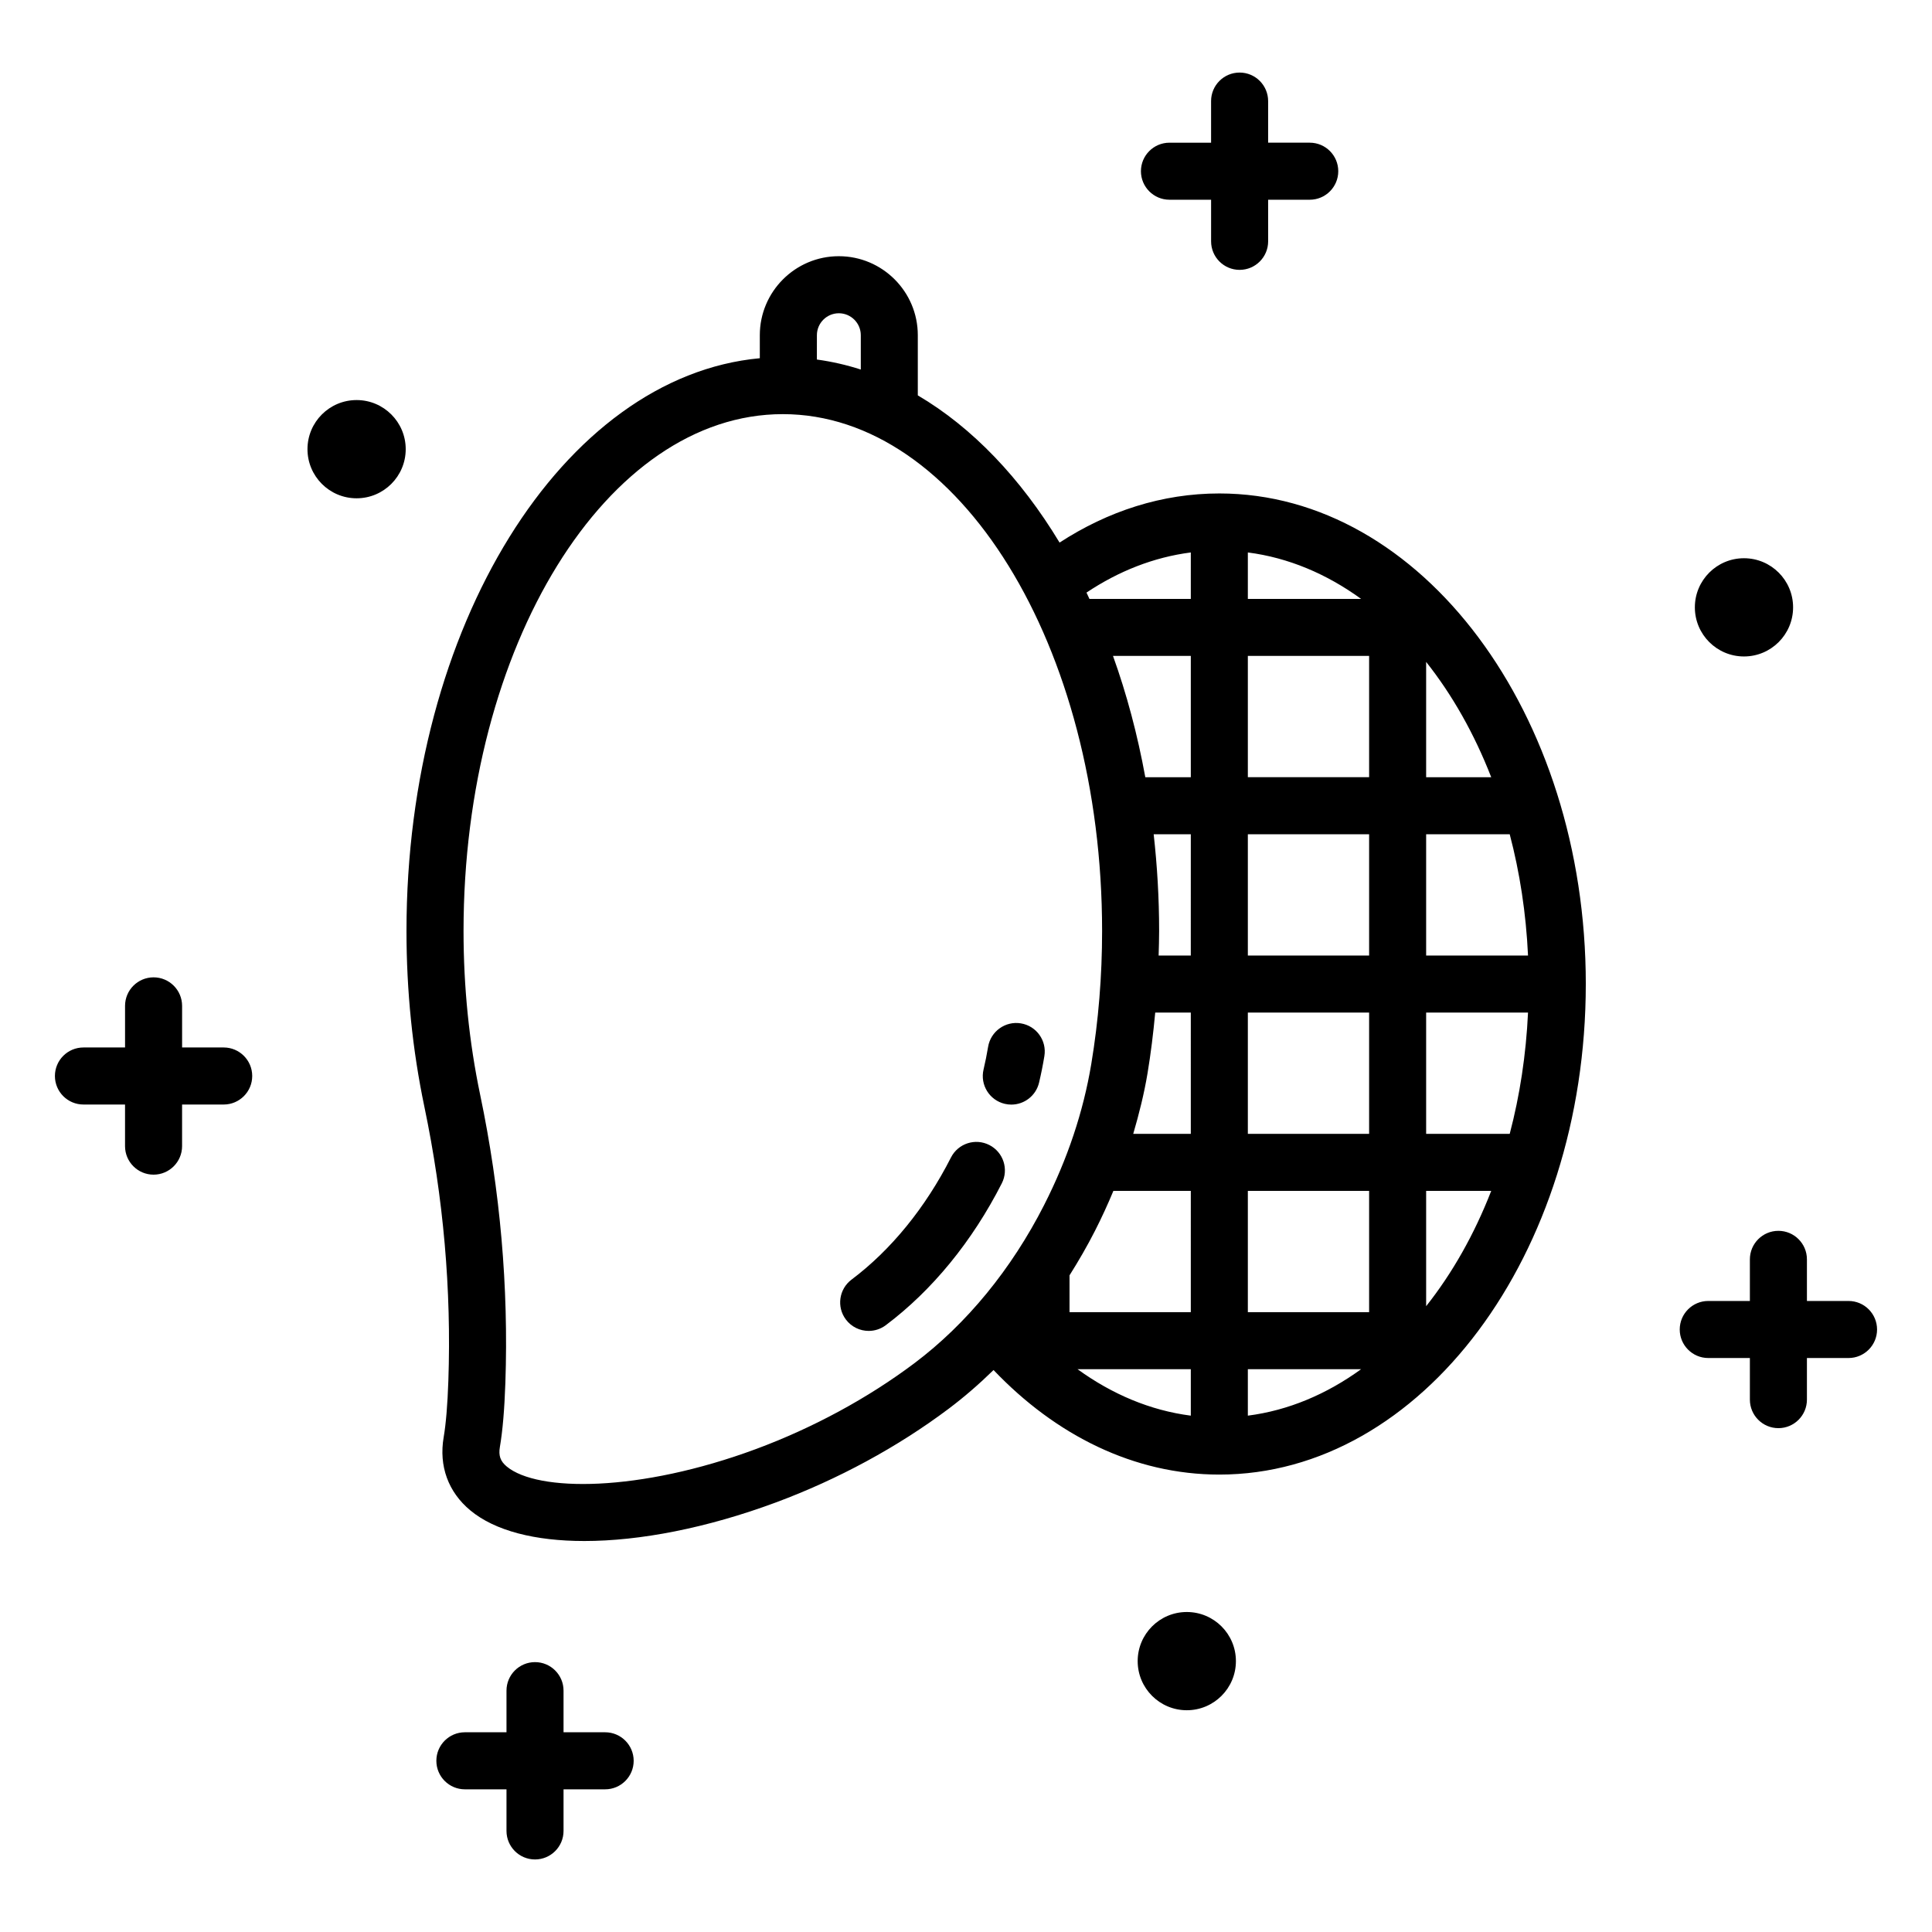 <?xml version="1.0" encoding="UTF-8"?>
<!-- Uploaded to: ICON Repo, www.svgrepo.com, Generator: ICON Repo Mixer Tools -->
<svg fill="#000000" width="800px" height="800px" version="1.1" viewBox="144 144 512 512" xmlns="http://www.w3.org/2000/svg">
 <path d="m210.84 429.15c0 4.172-3.383 7.559-7.559 7.559h-11.027v11.027c0 4.172-3.383 7.559-7.559 7.559s-7.559-3.387-7.559-7.559v-11.027h-11.023c-4.176 0-7.559-3.387-7.559-7.559 0-4.172 3.383-7.559 7.559-7.559h11.027v-11.027c0-4.172 3.383-7.559 7.559-7.559s7.559 3.387 7.559 7.559v11.027h11.027c4.172 0.004 7.555 3.387 7.555 7.559zm93.531 173.92h-11.027v-11.031c0-4.172-3.383-7.559-7.559-7.559-4.176 0-7.559 3.387-7.559 7.559v11.031h-11.027c-4.176 0-7.559 3.387-7.559 7.559s3.383 7.559 7.559 7.559h11.027v11.027c0 4.172 3.383 7.559 7.559 7.559 4.176 0 7.559-3.387 7.559-7.559v-11.027h11.027c4.176 0 7.559-3.387 7.559-7.559-0.004-4.172-3.387-7.559-7.559-7.559zm149.55-406.14h11.031v11.027c0 4.176 3.387 7.559 7.559 7.559s7.559-3.383 7.559-7.559l-0.004-11.027h11.027c4.172 0 7.559-3.383 7.559-7.559 0-4.176-3.387-7.559-7.559-7.559h-11.027v-11.023c0-4.176-3.387-7.559-7.559-7.559s-7.559 3.383-7.559 7.559v11.027h-11.031c-4.172 0-7.559 3.383-7.559 7.559 0.008 4.172 3.391 7.555 7.562 7.555zm179.96 291.84h-11.027v-11.027c0-4.172-3.387-7.559-7.559-7.559s-7.559 3.387-7.559 7.559v11.027h-11.031c-4.172 0-7.559 3.387-7.559 7.559 0 4.172 3.387 7.559 7.559 7.559h11.031v11.027c0 4.172 3.387 7.559 7.559 7.559s7.559-3.387 7.559-7.559v-11.027h11.027c4.172 0 7.559-3.387 7.559-7.559-0.004-4.176-3.387-7.559-7.559-7.559zm-395.38-238.75c-7.188 0-13.016 5.828-13.016 13.016s5.828 13.016 13.016 13.016 13.016-5.828 13.016-13.016-5.828-13.016-13.016-13.016zm367.67 67.949c7.188 0 13.016-5.828 13.016-13.016s-5.828-13.016-13.016-13.016-13.016 5.828-13.016 13.016 5.828 13.016 13.016 13.016zm-147.66 253.23c-7.188 0-13.016 5.828-13.016 13.016s5.828 13.016 13.016 13.016 13.016-5.828 13.016-13.016c0-7.191-5.824-13.016-13.016-13.016zm105.74-166.42c0 71.684-43.566 130-97.121 130-22.559 0-43.324-10.375-59.832-27.707-3.797 3.711-7.766 7.156-11.902 10.266-13.477 10.125-29.316 18.711-45.801 24.832-18.297 6.789-36.043 10.215-50.746 10.215-13.027 0-23.668-2.688-30.203-8.109-5.871-4.871-8.379-11.766-7.07-19.406 0.605-3.543 1.023-8.574 1.242-14.957 0.832-24.074-1.309-48.516-6.363-72.652-3.141-15-4.734-30.656-4.734-46.539 0-80.746 41.477-146.96 93.637-151.79v-6.106c0-11.539 9.391-20.93 20.934-20.93s20.934 9.391 20.934 20.93v15.953c14.438 8.492 27.266 21.945 37.57 39.012 12.805-8.336 27.168-13.02 42.336-13.02 53.555 0.004 97.121 58.32 97.121 130zm-203.77-165.5c3.949 0.543 7.832 1.426 11.637 2.652v-9.098c0-3.207-2.609-5.816-5.816-5.816-3.207 0-5.816 2.609-5.816 5.816zm60.23 224.04c6.184-12.152 10.387-24.723 12.488-37.359 1.902-11.445 2.867-23.297 2.867-35.23 0-75.531-37.957-136.98-84.613-136.98-46.652 0-84.613 61.449-84.613 136.98 0 14.844 1.484 29.457 4.414 43.438 5.301 25.328 7.543 50.992 6.672 76.273-0.242 7.055-0.727 12.773-1.449 16.984-0.402 2.336 0.109 3.805 1.824 5.227 8.129 6.742 35.055 6.848 66.043-4.644 15.133-5.617 29.652-13.484 41.98-22.746 13.824-10.391 25.715-24.895 34.387-41.941zm38.863 43.535h-30.012c9.145 6.633 19.277 10.93 30.012 12.309zm0-47.258h-20.516c-1.48 3.555-3.098 7.082-4.875 10.574-2.074 4.078-4.352 8-6.75 11.809v9.762h32.141zm0-47.254h-9.43c-0.504 5.422-1.16 10.805-2.039 16.098-0.895 5.375-2.231 10.723-3.789 16.043h15.258zm0-47.258h-9.84c0.934 8.344 1.445 16.902 1.445 25.645 0 2.172-0.07 4.336-0.133 6.5h8.523zm0-47.258h-20.621c3.625 10.074 6.5 20.852 8.562 32.141h12.059zm0-27.422c-9.812 1.262-19.133 4.945-27.645 10.637 0.266 0.551 0.52 1.117 0.781 1.672h26.863zm15.117 12.309h30.012c-9.145-6.633-19.277-10.93-30.012-12.309zm30.012 204.14h-30.012v12.309c10.734-1.379 20.867-5.676 30.012-12.309zm2.125-47.258h-32.137v32.141h32.137zm0-47.254h-32.137v32.141h32.137zm0-47.258h-32.137v32.141h32.137zm0-47.258h-32.137v32.141h32.137zm32.359 141.77h-17.246v30.559c6.91-8.711 12.766-19.035 17.246-30.559zm9.754-47.254h-27v32.141h22.148c2.668-10.121 4.328-20.918 4.852-32.141zm-4.852-47.258h-22.148v32.141h27c-0.523-11.223-2.184-22.016-4.852-32.141zm-4.902-15.113c-4.484-11.52-10.336-21.844-17.246-30.559v30.559zm-133.01 97.469c-3.711-1.898-8.27-0.414-10.164 3.312-6.769 13.305-15.879 24.492-26.344 32.355-3.336 2.504-4.012 7.242-1.504 10.578 1.484 1.977 3.75 3.019 6.047 3.019 1.578 0 3.172-0.492 4.535-1.516 12.297-9.234 22.926-22.234 30.738-37.59 1.895-3.719 0.414-8.266-3.309-10.16zm8.367-32.238c-4.094-0.68-8.004 2.102-8.688 6.223-0.332 2.008-0.734 4.004-1.207 6.008-0.957 4.062 1.559 8.133 5.617 9.094 0.586 0.137 1.172 0.203 1.742 0.203 3.43 0 6.527-2.344 7.352-5.82 0.551-2.336 1.023-4.68 1.406-7.019 0.688-4.125-2.102-8.012-6.223-8.688z"/>
</svg>